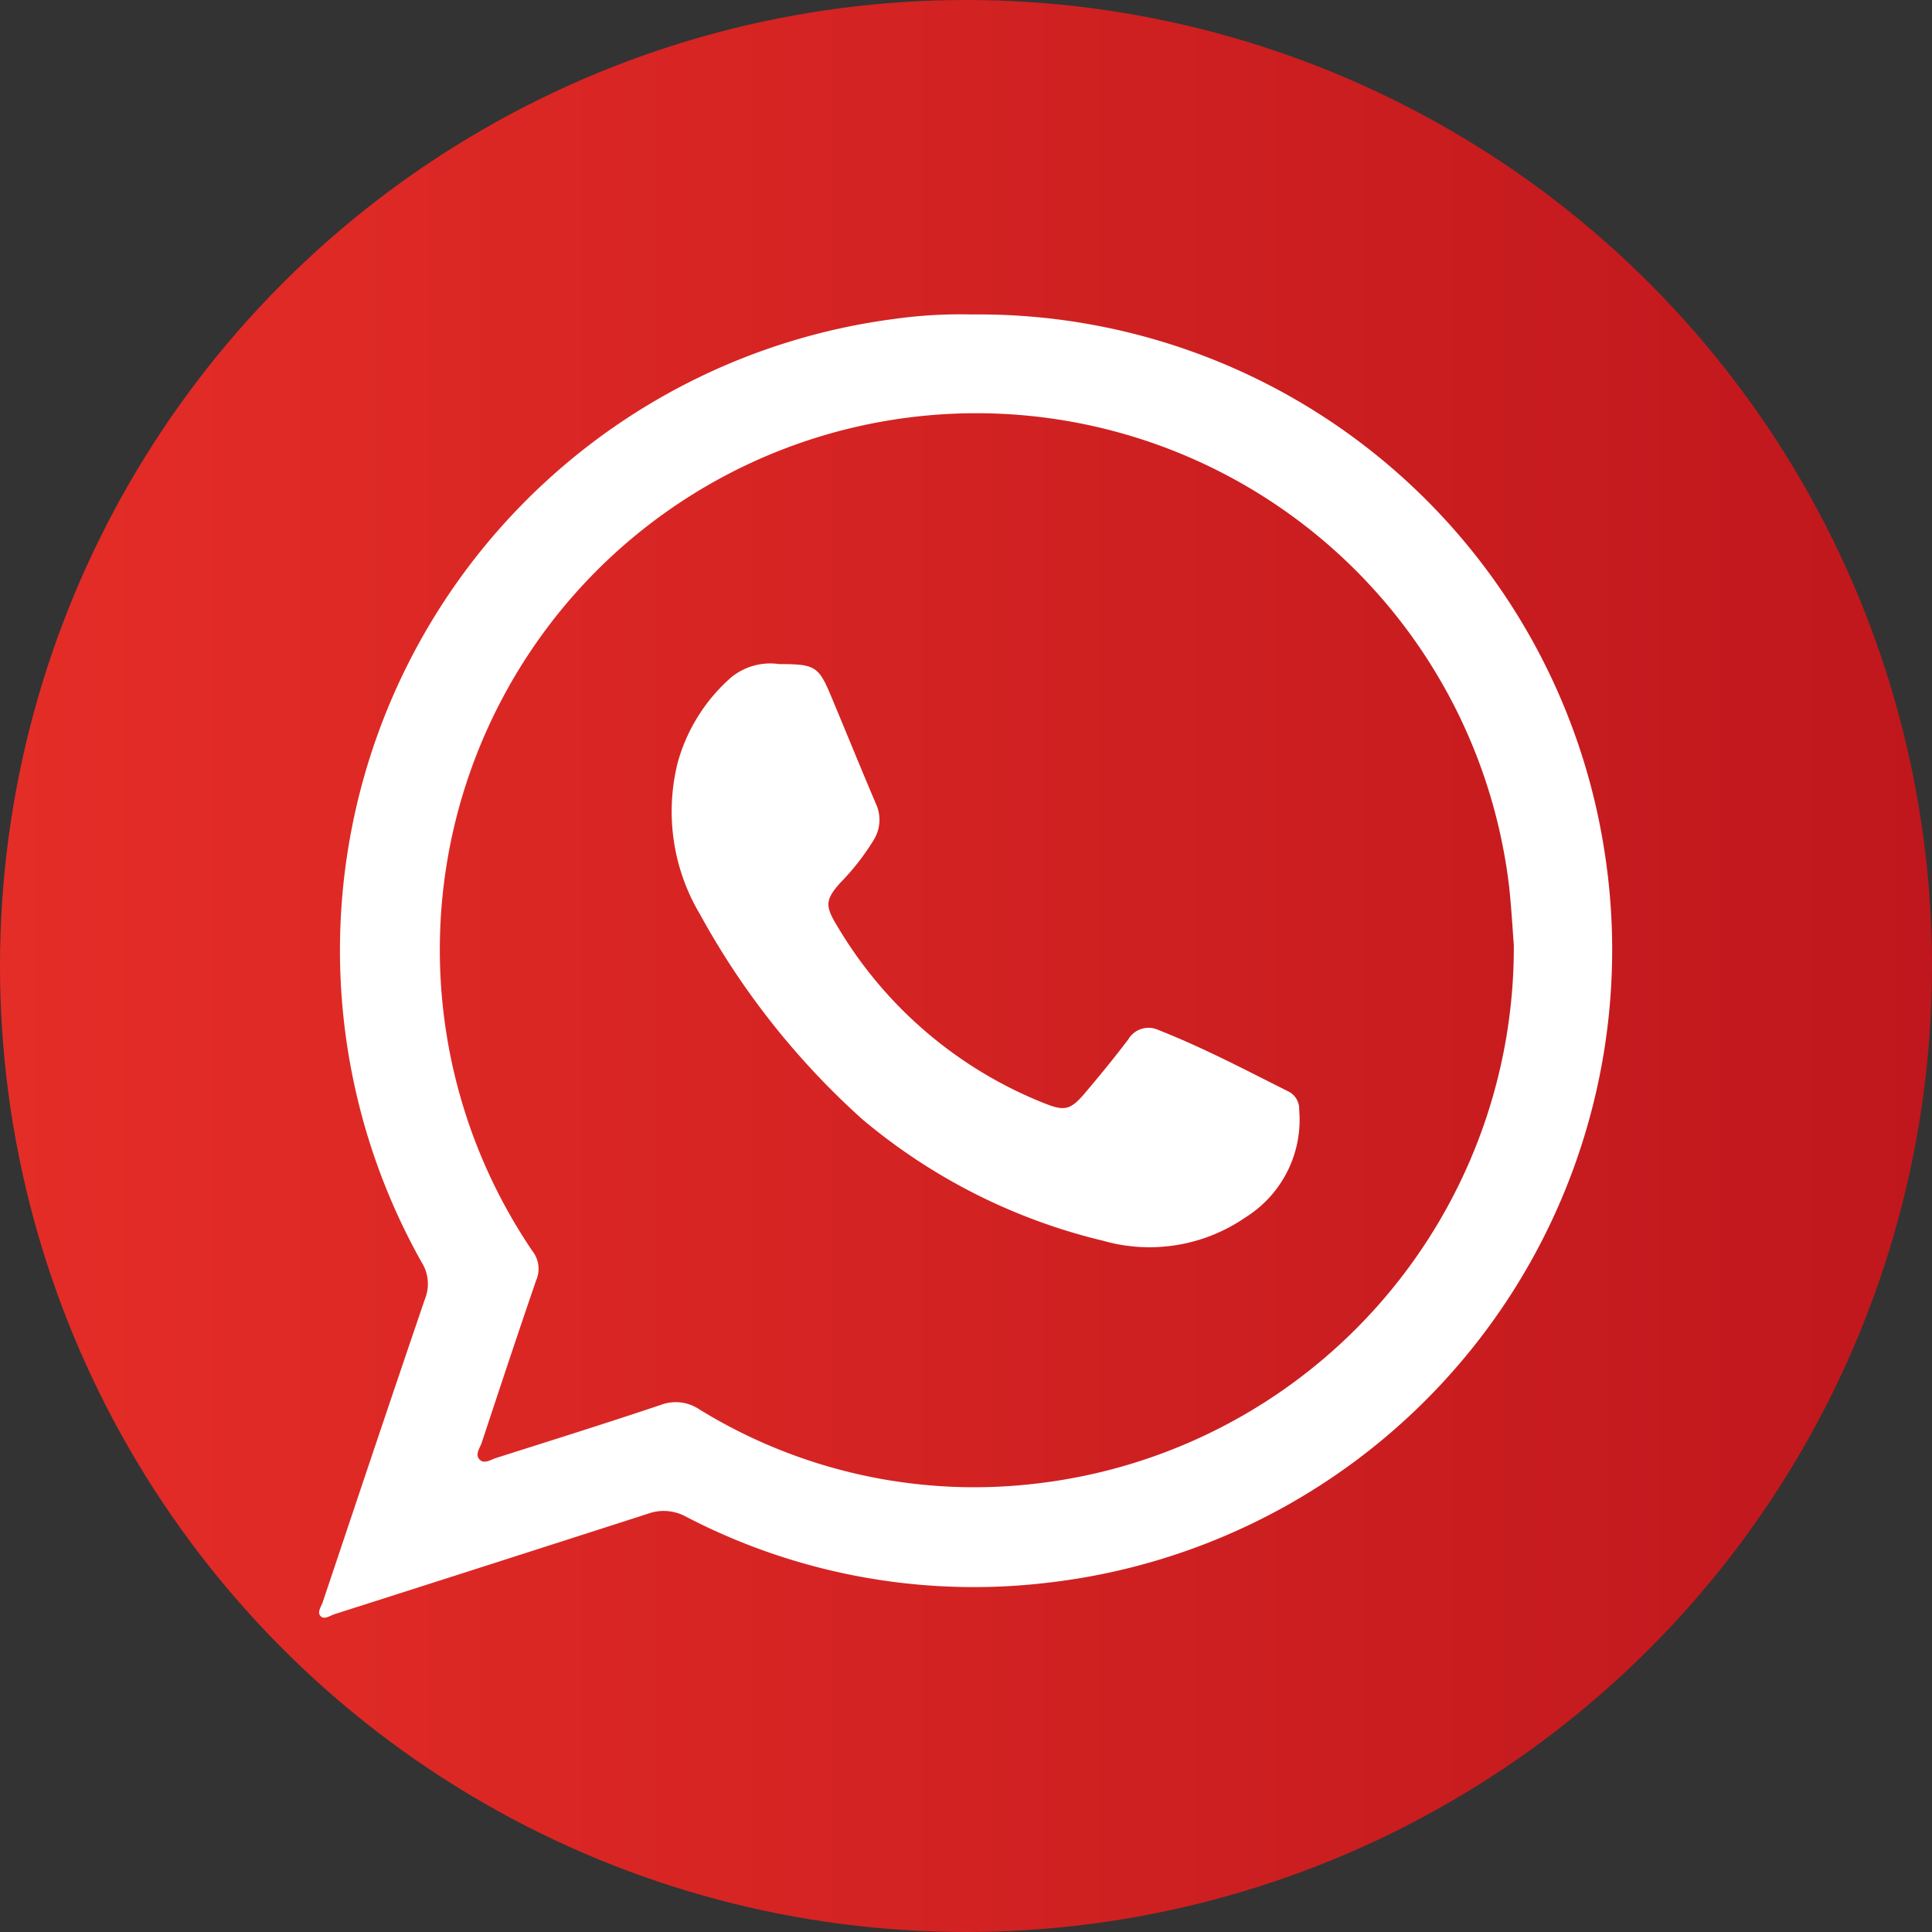 <svg xmlns="http://www.w3.org/2000/svg" xmlns:xlink="http://www.w3.org/1999/xlink" width="29.712" height="29.712" viewBox="0 0 29.712 29.712">
  <rect x="0" y="0" width="29.712" height="29.712" fill="#333333" stroke="none"/>
  <defs>
    <linearGradient id="linear-gradient" y1="0.5" x2="1" y2="0.5" gradientUnits="objectBoundingBox">
      <stop offset="0" stop-color="#e52d27"/>
      <stop offset="1" stop-color="#bf171d"/>
    </linearGradient>
  </defs>
  <g id="组_89" data-name="组 89" transform="translate(-1139.92 -1432.274)">
    <circle id="椭圆_12" data-name="椭圆 12" cx="14.856" cy="14.856" r="14.856" transform="translate(1139.92 1432.274)" fill="url(#linear-gradient)"/>
    <g id="组_88" data-name="组 88">
      <path id="路径_459" data-name="路径 459" d="M1159.9,1449.342a1.77,1.77,0,0,1-.826,1.654,2.6,2.6,0,0,1-2.187.36,9,9,0,0,1-3.708-1.871,11.939,11.939,0,0,1-2.491-3.145,3.089,3.089,0,0,1-.344-2.344,2.7,2.7,0,0,1,.815-1.3.95.95,0,0,1,.745-.209c.554,0,.606.034.8.5.23.549.453,1.1.687,1.649a.588.588,0,0,1-.029.547,3.694,3.694,0,0,1-.519.667c-.229.258-.237.353-.057.649a6.479,6.479,0,0,0,3.192,2.741c.308.123.4.109.618-.145.232-.274.46-.551.676-.837a.361.361,0,0,1,.46-.145c.69.271,1.345.617,2.007.949A.3.3,0,0,1,1159.9,1449.342Z" fill="#fff"/>
      <path id="路径_460" data-name="路径 460" d="M1164.593,1445.352a9.743,9.743,0,0,0-9.729-8.242,7.3,7.3,0,0,0-1.192.069,9.792,9.792,0,0,0-7.268,14.507.621.621,0,0,1,.053.56c-.531,1.554-1.052,3.111-1.574,4.668-.023.069-.09.154-.033.214s.143-.006.212-.029q2.41-.769,4.821-1.545a.71.71,0,0,1,.587.045,9.588,9.588,0,0,0,5.53,1.019,9.795,9.795,0,0,0,8.593-11.266Zm-8.775,9.742a8.062,8.062,0,0,1-5.139-1.143.651.651,0,0,0-.6-.07c-.84.282-1.685.547-2.53.815-.082.027-.185.1-.256.022s.007-.173.035-.256c.276-.834.552-1.668.838-2.5a.44.44,0,0,0-.055-.444,8.251,8.251,0,1,1,15.018-5.607c.035.326.053.654.072.9A8.3,8.3,0,0,1,1155.818,1455.094Z" fill="#fff"/>
    </g>
  </g>
</svg>

